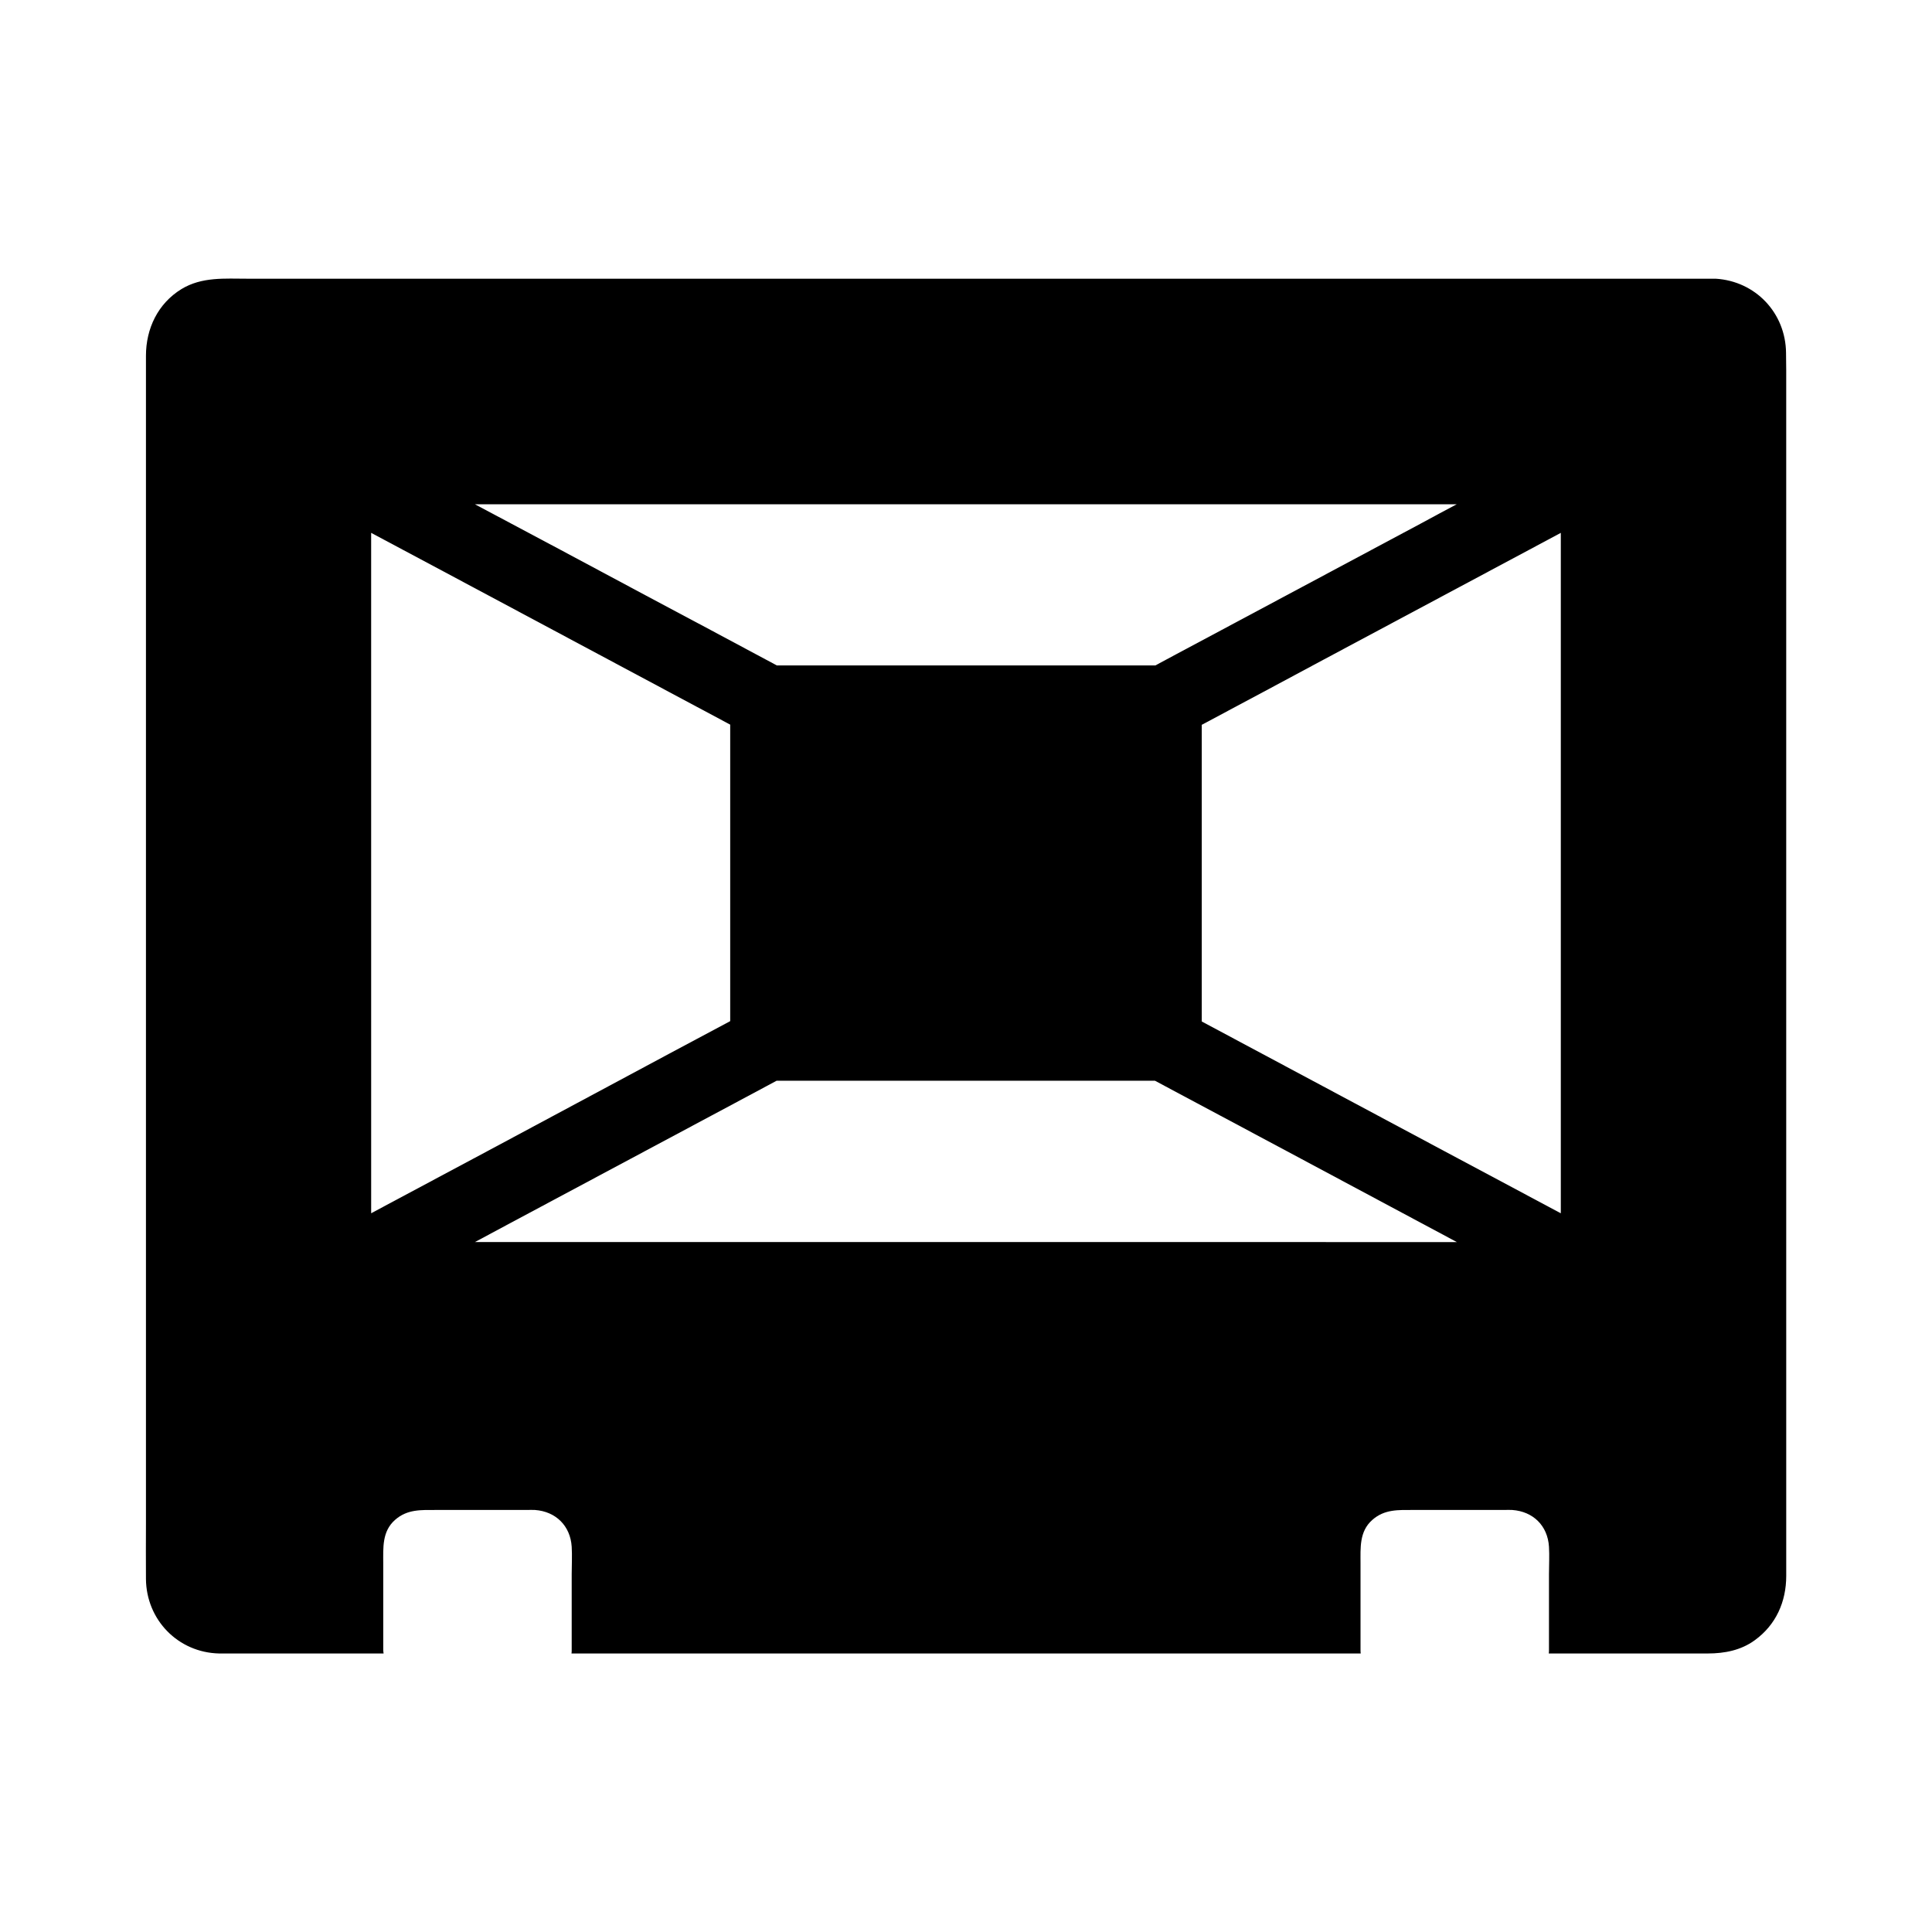 <?xml version="1.0" encoding="UTF-8"?>
<!-- Uploaded to: SVG Repo, www.svgrepo.com, Generator: SVG Repo Mixer Tools -->
<svg fill="#000000" width="800px" height="800px" version="1.1" viewBox="144 144 512 512" xmlns="http://www.w3.org/2000/svg">
 <path d="m617.32 237.54c-0.098-10.629-8.117-19.039-18.648-19.68h-0.246-0.492-388.39c-5.953 0-12.055-0.543-17.465 2.754-6.25 3.836-9.398 10.48-9.398 17.664v309.47c0 4.922-0.051 9.789 0 14.711 0.098 10.824 8.512 19.484 19.387 19.73h2.609 40.984c-0.051-0.344-0.098-0.641-0.098-0.984v-22.879c0-4.133-0.344-8.461 3.102-11.512 3.246-2.902 6.988-2.656 10.973-2.656h24.008c0.688 0 1.379-0.051 2.117 0 5.559 0.395 9.398 4.231 9.742 9.742 0.148 2.41 0 4.871 0 7.281v20.023c0 0.344 0 0.688-0.051 0.984h209.15c-0.051-0.344-0.051-0.641-0.051-0.984v-22.879c0-4.133-0.344-8.461 3.102-11.512 3.246-2.902 6.988-2.656 10.973-2.656h24.008c0.688 0 1.426-0.051 2.117 0 5.559 0.395 9.398 4.184 9.742 9.742 0.148 2.41 0 4.871 0 7.281v20.023c0 0.344 0 0.641-0.051 0.984h42.164c4.379 0 8.758-0.836 12.398-3.492 5.656-4.082 8.363-10.234 8.363-17.074l-0.004-319.5c-0.047-1.527 0-3.051-0.047-4.578zm-87.184 40.051c-3.148 1.672-6.297 3.344-9.445 5.066-19.828 10.578-39.605 21.156-59.383 31.734-3.738 1.969-7.43 3.984-11.121 5.953h-100.32c-11.562-6.199-23.172-12.398-34.734-18.547-15.055-8.07-30.16-16.137-45.266-24.156l260.27-0.004zm-284.38 186.12c-1.133 0.59-2.262 1.23-3.394 1.82l-0.004-180.32c9.004 4.82 18.008 9.594 27.012 14.414 19.777 10.578 39.605 21.156 59.383 31.734 2.953 1.574 5.856 3.148 8.758 4.676v78.574c-10.773 5.758-21.598 11.512-32.375 17.32-19.773 10.621-39.555 21.199-59.379 31.777zm24.105 9.449c3.148-1.672 6.297-3.394 9.445-5.066 19.777-10.578 39.605-21.156 59.383-31.734 3.691-1.969 7.43-3.984 11.121-5.953h100.27c11.562 6.199 23.172 12.348 34.734 18.547 15.105 8.07 30.16 16.137 45.266 24.207zm287.77-7.629c-9.004-4.82-18.008-9.594-27.012-14.414-19.828-10.578-39.605-21.156-59.383-31.734-2.953-1.574-5.856-3.148-8.758-4.676v-78.621c10.773-5.758 21.598-11.512 32.375-17.32 19.777-10.578 39.605-21.156 59.383-31.734 1.133-0.59 2.262-1.23 3.394-1.82z"/>
</svg>